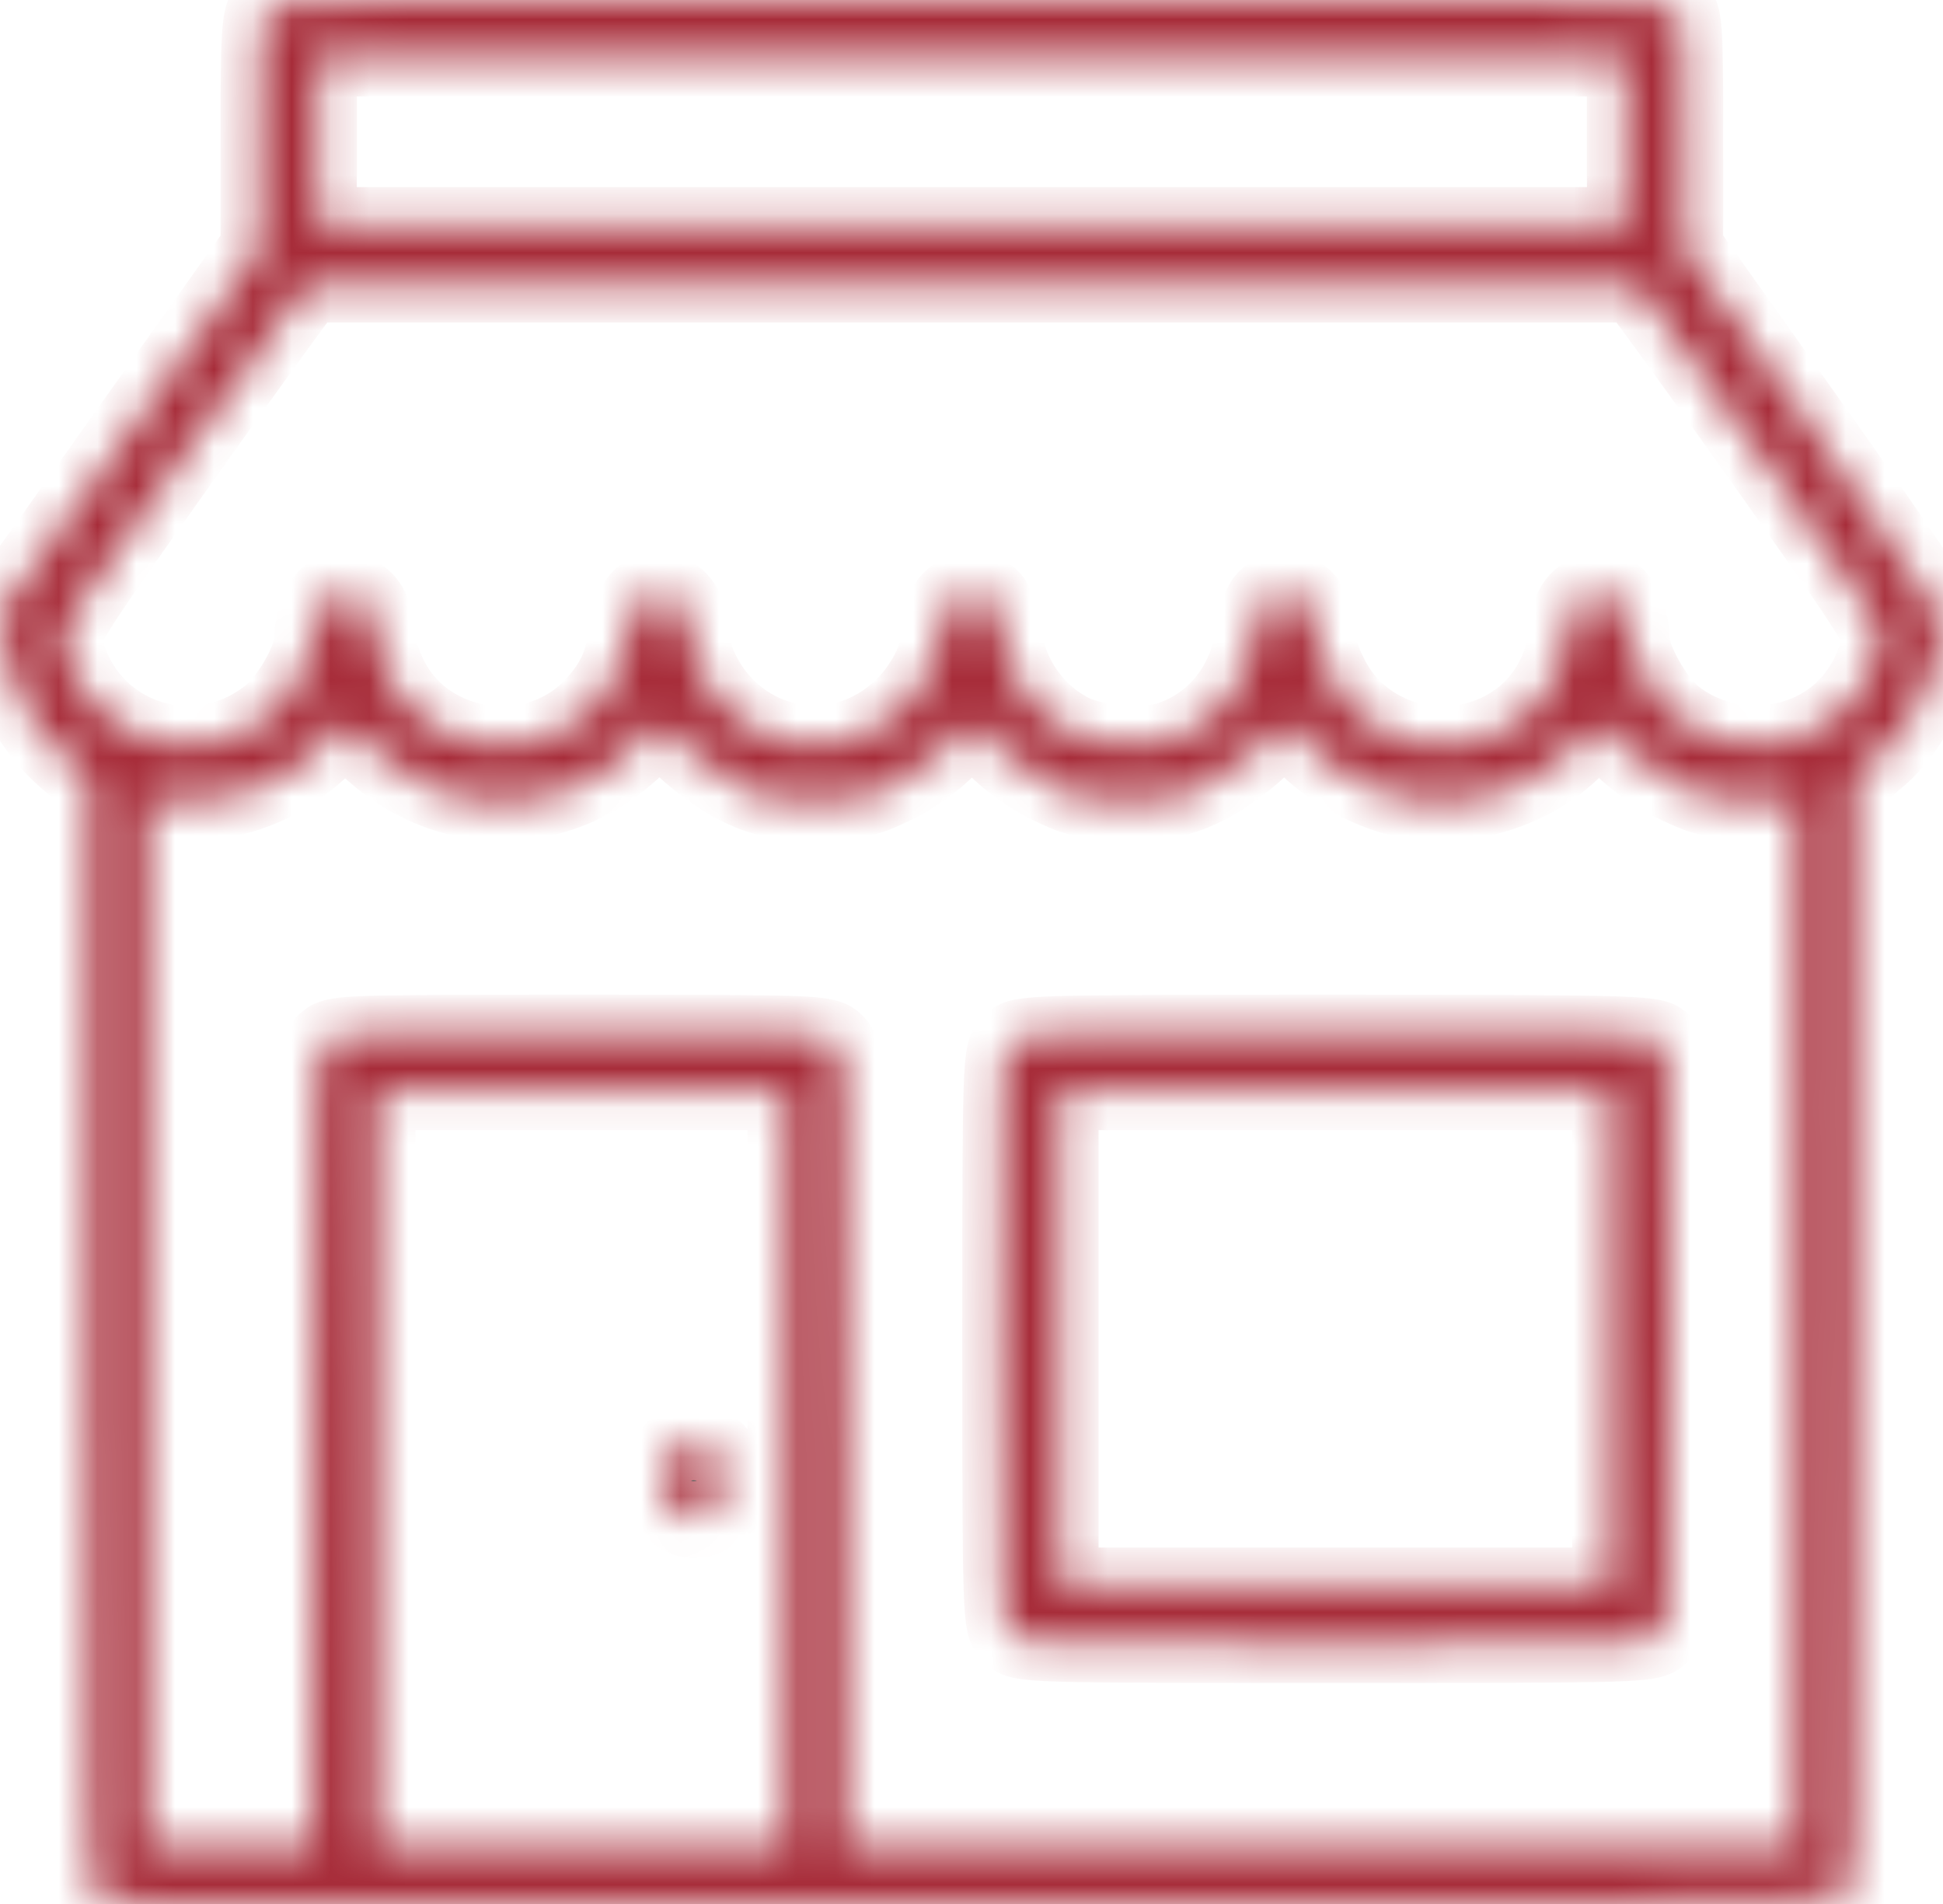 <?xml version="1.0" encoding="UTF-8"?> <svg xmlns="http://www.w3.org/2000/svg" width="50" height="49" viewBox="0 0 50 49" fill="none"> <mask id="path-1-inside-1_248_41355" fill="white"> <path fill-rule="evenodd" clip-rule="evenodd" d="M6.883 0.226C6.702 0.423 6.675 0.832 6.675 3.416V6.38L3.338 11.077L0 15.774L0.085 16.452C0.241 17.687 0.835 18.785 1.776 19.579L2.28 20.004V34.304C2.28 47.139 2.3 48.624 2.477 48.798C2.694 49.011 2.1 49.002 14.964 48.999C18.451 48.998 27.164 48.996 34.325 48.995C45.992 48.993 47.365 48.972 47.542 48.798C47.719 48.624 47.74 47.138 47.74 34.292L47.74 19.981L48.342 19.47C49.229 18.717 50 17.091 50 15.972C50 15.85 48.502 13.641 46.672 11.065L43.344 6.38V3.395C43.344 0.66 43.325 0.392 43.115 0.205C42.903 0.016 41.465 0 24.988 0C7.809 0 7.083 0.009 6.883 0.226ZM41.837 3.65V5.815H25.01H8.182V3.65V1.485H25.01H41.837V3.65ZM42.298 7.578C42.438 7.731 43.883 9.732 45.511 12.025C48.312 15.972 48.465 16.216 48.375 16.603C48.043 18.041 46.933 19.014 45.476 19.144C44.603 19.222 43.718 18.96 43.069 18.433C42.559 18.019 41.963 16.95 41.963 16.449C41.963 15.924 41.712 15.358 41.441 15.273C40.805 15.074 40.332 15.54 40.329 16.368C40.329 16.586 40.195 17.044 40.033 17.387C39.059 19.448 36.161 19.807 34.638 18.054C34.18 17.527 33.8 16.586 33.8 15.978C33.8 15.588 33.466 15.217 33.114 15.217C32.606 15.217 32.389 15.506 32.274 16.334C32.091 17.65 31.267 18.672 30.073 19.06C29.493 19.249 28.204 19.157 27.633 18.885C26.636 18.411 25.929 17.41 25.802 16.291C25.718 15.551 25.479 15.217 25.032 15.217C24.585 15.217 24.256 15.557 24.256 16.019C24.256 16.742 23.864 17.595 23.255 18.195C21.605 19.82 18.961 19.319 17.987 17.197C17.847 16.891 17.731 16.431 17.729 16.176C17.726 15.637 17.376 15.217 16.93 15.217C16.511 15.217 16.264 15.555 16.16 16.269C16.04 17.094 15.833 17.553 15.325 18.122C13.825 19.806 10.942 19.409 9.987 17.387C9.824 17.044 9.691 16.619 9.691 16.442C9.687 15.566 9.218 15.073 8.579 15.273C8.308 15.358 8.057 15.924 8.057 16.449C8.057 16.967 7.455 18.021 6.923 18.437C4.974 19.958 2.196 18.993 1.644 16.602C1.555 16.215 1.707 15.972 4.508 12.025C6.135 9.732 7.581 7.731 7.72 7.578L7.975 7.299H25.01H42.045L42.298 7.578ZM10.892 20.189C12.431 20.898 14.121 20.777 15.551 19.853C15.908 19.622 16.358 19.239 16.551 19.002L16.9 18.57L17.623 19.249C18.021 19.623 18.673 20.08 19.072 20.264C19.702 20.555 19.956 20.599 20.994 20.599C22.088 20.599 22.26 20.565 23.016 20.198C23.512 19.958 24.077 19.551 24.427 19.183L25.01 18.568L25.593 19.183C25.942 19.551 26.508 19.958 27.003 20.198C27.76 20.565 27.931 20.599 29.026 20.599C30.063 20.599 30.317 20.555 30.947 20.264C31.347 20.08 31.999 19.623 32.396 19.249L33.12 18.57L33.469 19.002C33.954 19.6 34.978 20.234 35.863 20.482C37.47 20.934 39.357 20.419 40.554 19.203L41.145 18.603L41.739 19.204C42.094 19.563 42.676 19.965 43.184 20.202C43.94 20.555 44.157 20.599 45.134 20.599H46.232L46.233 34.053L46.233 47.508H33.989H21.745V37.301C21.745 27.259 21.741 27.09 21.494 26.847C21.249 26.606 21.075 26.599 14.92 26.599C8.653 26.599 8.596 26.602 8.359 26.86C8.128 27.111 8.118 27.488 8.086 37.314L8.052 47.508H5.92H3.787L3.787 34.053L3.787 20.599L4.564 20.642C5.661 20.703 6.78 20.376 7.66 19.738C8.054 19.452 8.477 19.068 8.599 18.885L8.82 18.552L9.44 19.178C9.82 19.563 10.381 19.953 10.892 20.189ZM26.015 26.847C25.769 27.089 25.763 27.259 25.763 34.456C25.763 41.652 25.769 41.822 26.015 42.064C26.261 42.307 26.433 42.312 34.365 42.312C42.298 42.312 42.47 42.307 42.716 42.064C42.962 41.822 42.968 41.652 42.968 34.413C42.968 27.397 42.956 26.998 42.738 26.804C42.529 26.618 41.768 26.599 34.387 26.599C26.433 26.599 26.261 26.605 26.015 26.847ZM20.238 37.796V47.508H14.964H9.689V37.796V28.084H14.964H20.238V37.796ZM41.461 34.456V40.827H34.365H27.27V34.456V28.084H34.365H41.461V34.456ZM17.294 37.391C16.841 38.028 17.182 39.095 17.84 39.095C18.341 39.095 18.605 38.746 18.605 38.084C18.605 37.7 18.534 37.461 18.376 37.32C18.048 37.028 17.528 37.062 17.294 37.391Z"></path> </mask> <path fill-rule="evenodd" clip-rule="evenodd" d="M6.883 0.226C6.702 0.423 6.675 0.832 6.675 3.416V6.38L3.338 11.077L0 15.774L0.085 16.452C0.241 17.687 0.835 18.785 1.776 19.579L2.28 20.004V34.304C2.28 47.139 2.3 48.624 2.477 48.798C2.694 49.011 2.1 49.002 14.964 48.999C18.451 48.998 27.164 48.996 34.325 48.995C45.992 48.993 47.365 48.972 47.542 48.798C47.719 48.624 47.74 47.138 47.74 34.292L47.74 19.981L48.342 19.47C49.229 18.717 50 17.091 50 15.972C50 15.85 48.502 13.641 46.672 11.065L43.344 6.38V3.395C43.344 0.66 43.325 0.392 43.115 0.205C42.903 0.016 41.465 0 24.988 0C7.809 0 7.083 0.009 6.883 0.226ZM41.837 3.65V5.815H25.01H8.182V3.65V1.485H25.01H41.837V3.65ZM42.298 7.578C42.438 7.731 43.883 9.732 45.511 12.025C48.312 15.972 48.465 16.216 48.375 16.603C48.043 18.041 46.933 19.014 45.476 19.144C44.603 19.222 43.718 18.96 43.069 18.433C42.559 18.019 41.963 16.95 41.963 16.449C41.963 15.924 41.712 15.358 41.441 15.273C40.805 15.074 40.332 15.54 40.329 16.368C40.329 16.586 40.195 17.044 40.033 17.387C39.059 19.448 36.161 19.807 34.638 18.054C34.18 17.527 33.8 16.586 33.8 15.978C33.8 15.588 33.466 15.217 33.114 15.217C32.606 15.217 32.389 15.506 32.274 16.334C32.091 17.65 31.267 18.672 30.073 19.06C29.493 19.249 28.204 19.157 27.633 18.885C26.636 18.411 25.929 17.41 25.802 16.291C25.718 15.551 25.479 15.217 25.032 15.217C24.585 15.217 24.256 15.557 24.256 16.019C24.256 16.742 23.864 17.595 23.255 18.195C21.605 19.82 18.961 19.319 17.987 17.197C17.847 16.891 17.731 16.431 17.729 16.176C17.726 15.637 17.376 15.217 16.93 15.217C16.511 15.217 16.264 15.555 16.16 16.269C16.04 17.094 15.833 17.553 15.325 18.122C13.825 19.806 10.942 19.409 9.987 17.387C9.824 17.044 9.691 16.619 9.691 16.442C9.687 15.566 9.218 15.073 8.579 15.273C8.308 15.358 8.057 15.924 8.057 16.449C8.057 16.967 7.455 18.021 6.923 18.437C4.974 19.958 2.196 18.993 1.644 16.602C1.555 16.215 1.707 15.972 4.508 12.025C6.135 9.732 7.581 7.731 7.72 7.578L7.975 7.299H25.01H42.045L42.298 7.578ZM10.892 20.189C12.431 20.898 14.121 20.777 15.551 19.853C15.908 19.622 16.358 19.239 16.551 19.002L16.9 18.57L17.623 19.249C18.021 19.623 18.673 20.08 19.072 20.264C19.702 20.555 19.956 20.599 20.994 20.599C22.088 20.599 22.26 20.565 23.016 20.198C23.512 19.958 24.077 19.551 24.427 19.183L25.01 18.568L25.593 19.183C25.942 19.551 26.508 19.958 27.003 20.198C27.76 20.565 27.931 20.599 29.026 20.599C30.063 20.599 30.317 20.555 30.947 20.264C31.347 20.08 31.999 19.623 32.396 19.249L33.12 18.57L33.469 19.002C33.954 19.6 34.978 20.234 35.863 20.482C37.47 20.934 39.357 20.419 40.554 19.203L41.145 18.603L41.739 19.204C42.094 19.563 42.676 19.965 43.184 20.202C43.94 20.555 44.157 20.599 45.134 20.599H46.232L46.233 34.053L46.233 47.508H33.989H21.745V37.301C21.745 27.259 21.741 27.09 21.494 26.847C21.249 26.606 21.075 26.599 14.92 26.599C8.653 26.599 8.596 26.602 8.359 26.86C8.128 27.111 8.118 27.488 8.086 37.314L8.052 47.508H5.92H3.787L3.787 34.053L3.787 20.599L4.564 20.642C5.661 20.703 6.78 20.376 7.66 19.738C8.054 19.452 8.477 19.068 8.599 18.885L8.82 18.552L9.44 19.178C9.82 19.563 10.381 19.953 10.892 20.189ZM26.015 26.847C25.769 27.089 25.763 27.259 25.763 34.456C25.763 41.652 25.769 41.822 26.015 42.064C26.261 42.307 26.433 42.312 34.365 42.312C42.298 42.312 42.47 42.307 42.716 42.064C42.962 41.822 42.968 41.652 42.968 34.413C42.968 27.397 42.956 26.998 42.738 26.804C42.529 26.618 41.768 26.599 34.387 26.599C26.433 26.599 26.261 26.605 26.015 26.847ZM20.238 37.796V47.508H14.964H9.689V37.796V28.084H14.964H20.238V37.796ZM41.461 34.456V40.827H34.365H27.27V34.456V28.084H34.365H41.461V34.456ZM17.294 37.391C16.841 38.028 17.182 39.095 17.84 39.095C18.341 39.095 18.605 38.746 18.605 38.084C18.605 37.7 18.534 37.461 18.376 37.32C18.048 37.028 17.528 37.062 17.294 37.391Z" fill="black" stroke="#A72C39" stroke-width="2" mask="url(#path-1-inside-1_248_41355)"></path> </svg> 